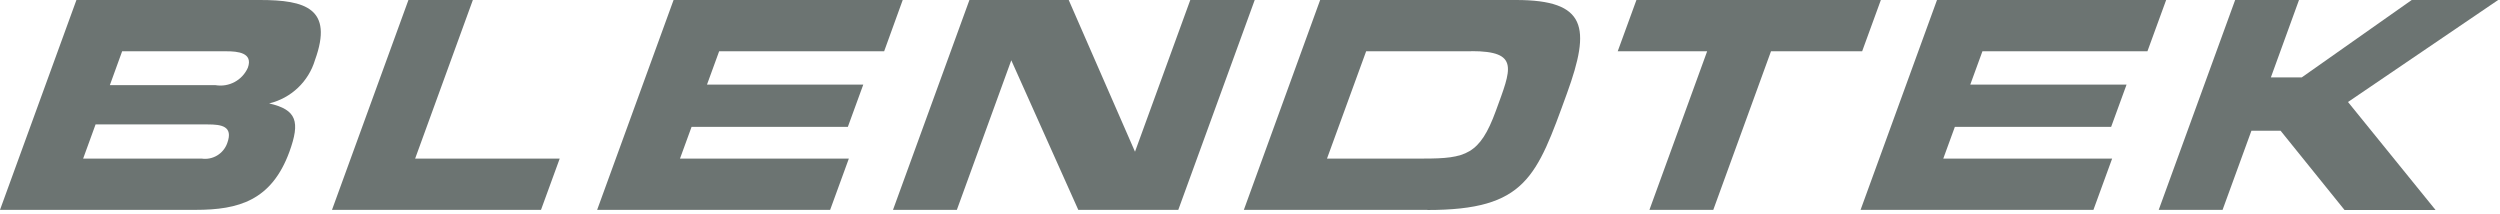 <svg xmlns="http://www.w3.org/2000/svg" width="175" height="15" viewBox="0 0 175 15" fill="none"><g clip-path="url(#clip0_240_926)"><path d="M13.69 14.69H0L5.35 0H18.2C21.37 0 23.36 0.59 22.05 4.2C21.6 5.71 20.38 6.87 18.84 7.24C20.78 7.68 21.02 8.52 20.26 10.62C19.01 14.04 16.7 14.69 13.7 14.69M14.55 8.71H6.69L5.82 11.1H14.11C14.89 11.22 15.65 10.76 15.91 10.01C16.34 8.83 15.5 8.71 14.54 8.71M15.86 3.59H8.55L7.69 5.96H15.08C16.03 6.12 16.96 5.62 17.35 4.74C17.73 3.69 16.64 3.59 15.86 3.59Z" fill="#6C7472"></path><path d="M23.24 14.69L28.59 0H33.1L29.06 11.1H39.18L37.87 14.69H23.24Z" fill="#6C7472"></path><path d="M41.8 14.69L47.15 0H63.19L61.89 3.59H50.34L49.49 5.92H60.43L59.35 8.88H48.41L47.6 11.1H59.42L58.11 14.69H41.8Z" fill="#6C7472"></path><path d="M75.48 14.69L70.79 4.22L66.98 14.69H62.51L67.86 0H74.81L79.45 10.62L83.32 0H87.83L82.48 14.69H75.49H75.48Z" fill="#6C7472"></path><path d="M99.92 14.69H87.07L92.41 0H106.12C111.08 0 111.36 1.93 109.69 6.53C107.56 12.39 106.82 14.7 99.92 14.7M103 3.59H95.63L92.89 11.1H99.65C102.59 11.1 103.59 10.83 104.71 7.76C105.78 4.82 106.4 3.58 103 3.58" fill="#6C7472"></path><path d="M123.97 3.59L119.93 14.69H115.46L119.5 3.59H113.24L114.55 0H131.66L130.35 3.59H123.97Z" fill="#6C7472"></path><path d="M130.24 14.69L135.59 0H151.63L150.32 3.59H138.77L137.92 5.92H148.86L147.78 8.88H136.84L136.03 11.1H147.85L146.54 14.69H130.22H130.24Z" fill="#6C7472"></path><path d="M164.11 14.69L159.64 9.15H157.6L155.58 14.69H151.11L156.46 0H160.93L158.96 5.42H161.12L168.82 0H174.87L164.36 7.14L170.49 14.7H164.11V14.69Z" fill="#6C7472"></path></g><defs><clipPath id="clip0_240_926"><rect width="174.87" height="14.7" fill="white"></rect></clipPath></defs></svg>